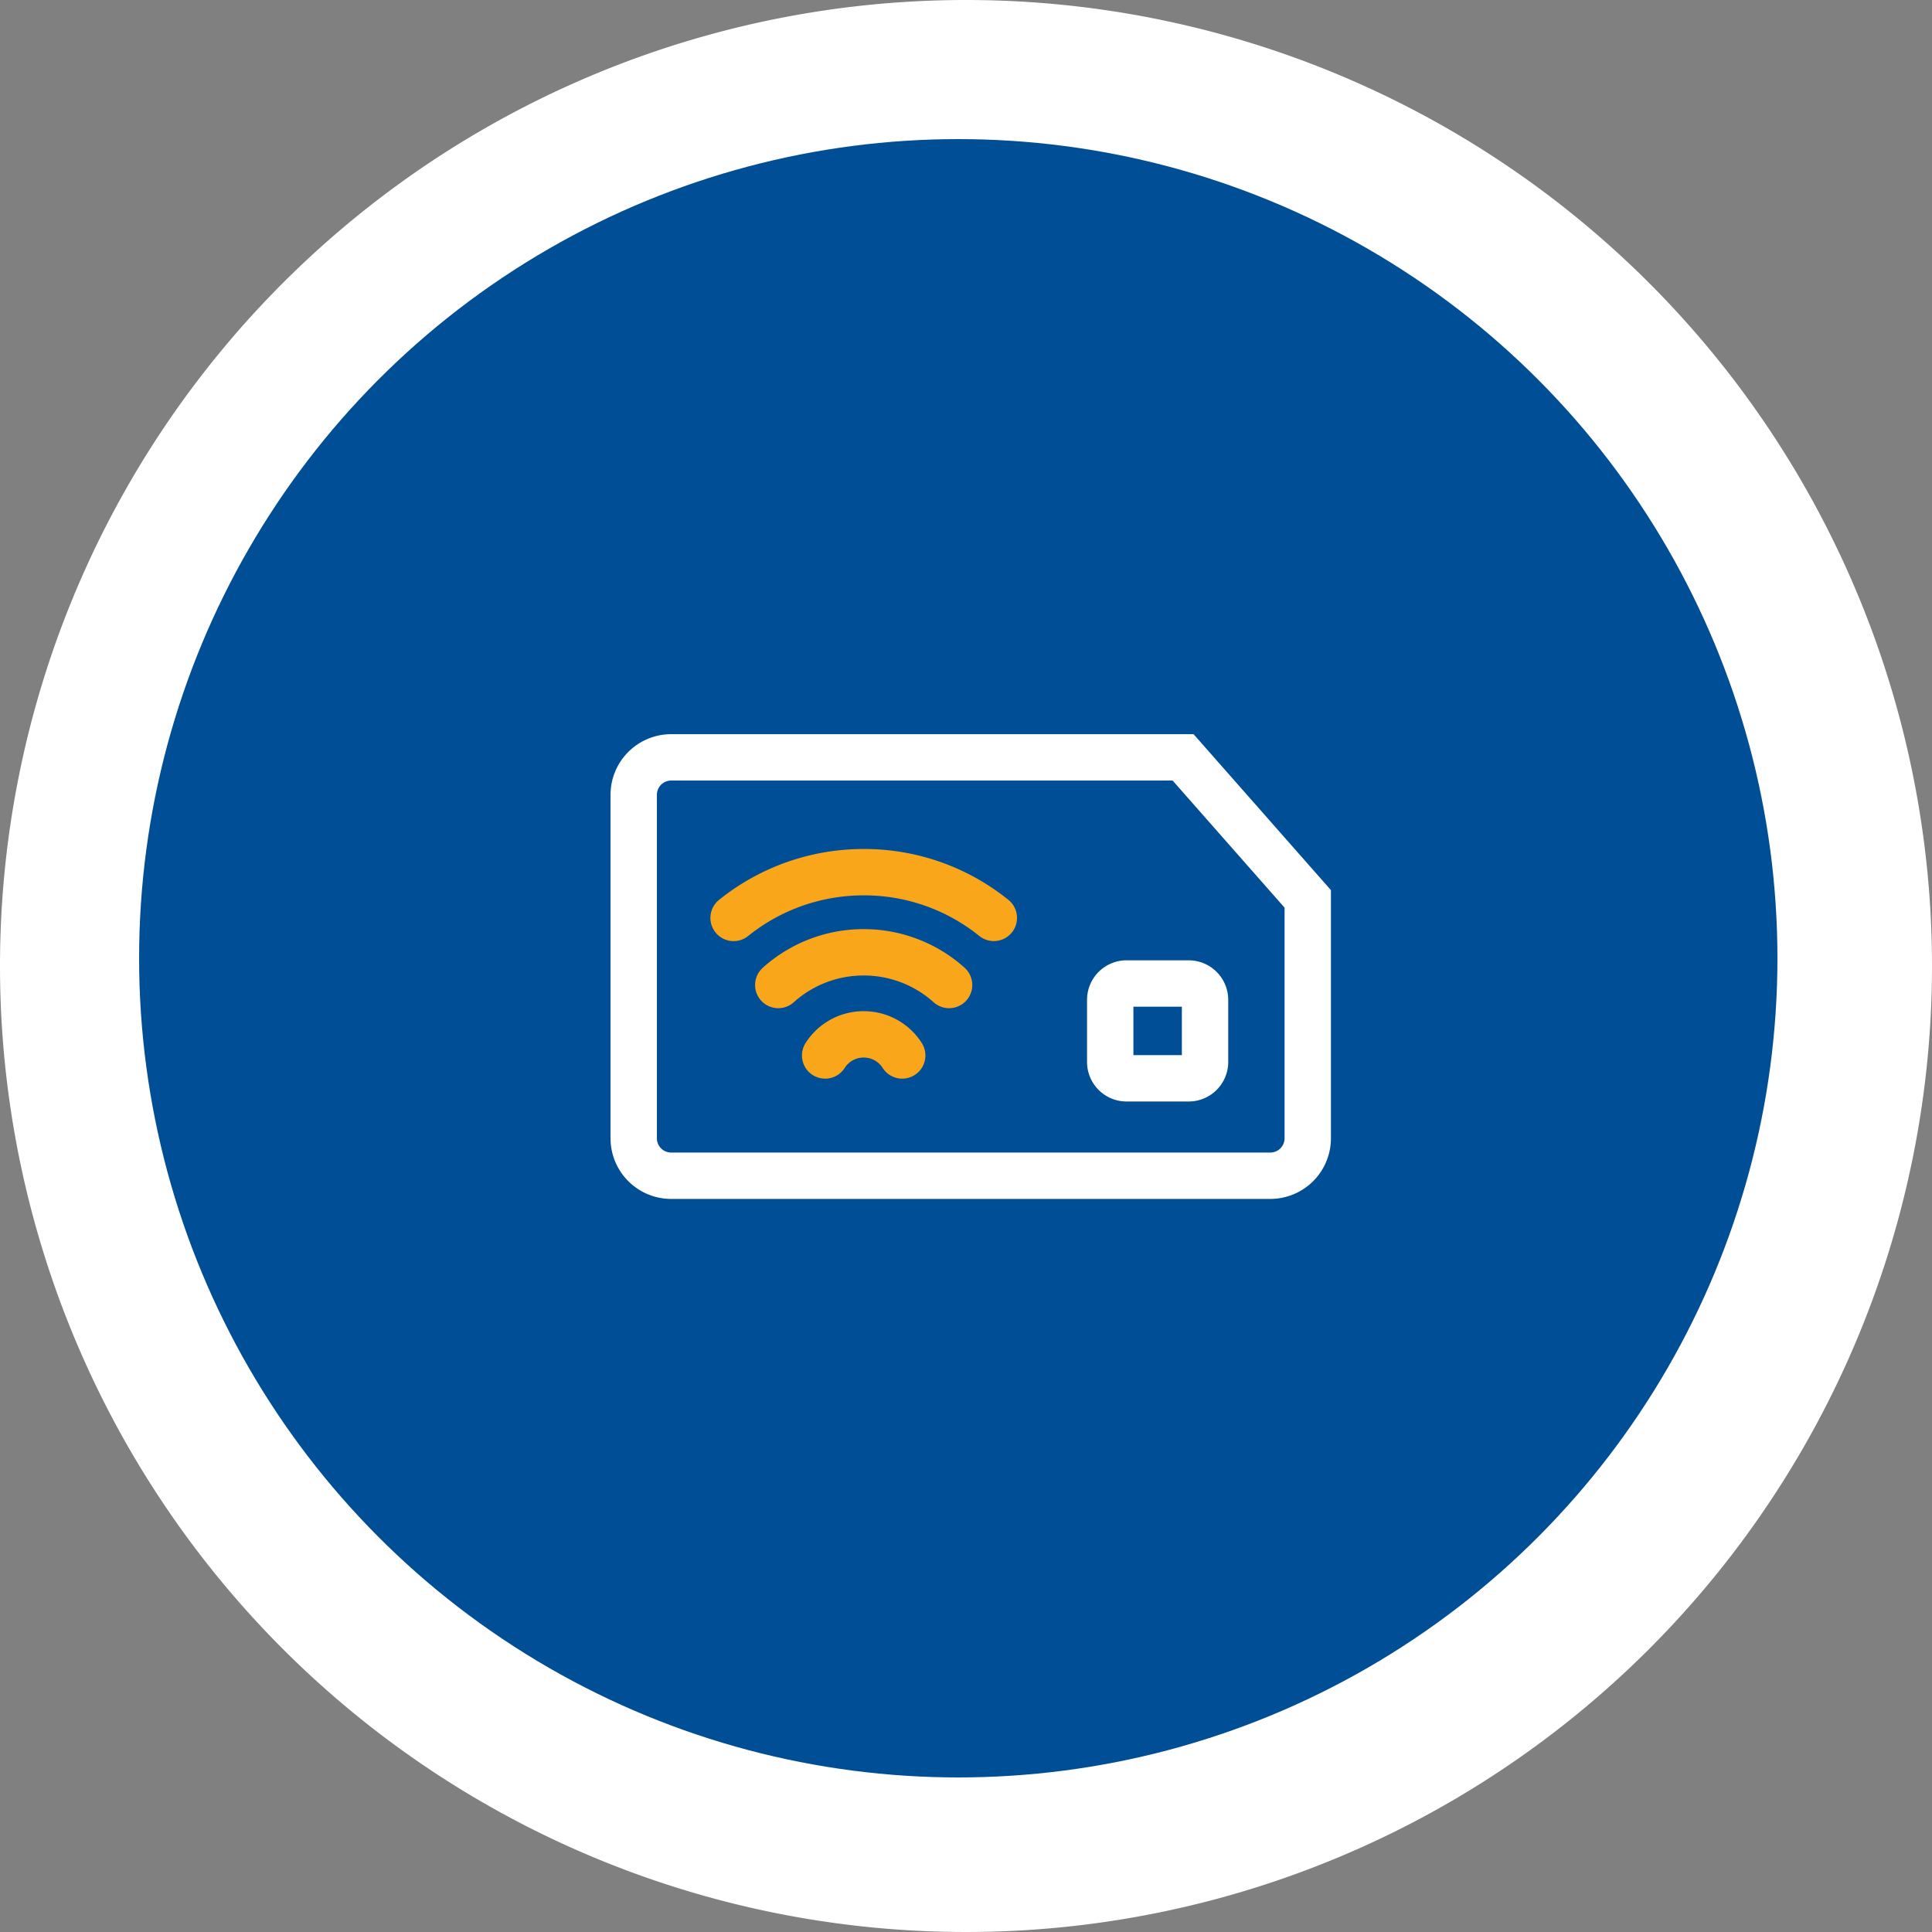 <svg xmlns="http://www.w3.org/2000/svg" width="125" height="125" viewBox="0 0 125 125">
  <rect x="0" y="0" width="125" height="125" fill="#808080" stroke="none"/>
  <g id="Balance_Confirmation_Certificates" data-name="Balance Confirmation Certificates" transform="translate(14807.001 4476.001)">
    <g id="Group_31740" data-name="Group 31740" transform="translate(-16267.266 -5525.266)">
      <path id="Path_21558" data-name="Path 21558" d="M62.5,0A62.5,62.5,0,1,1,0,62.5,62.5,62.5,0,0,1,62.5,0Z" transform="translate(1460.265 1049.265)" fill="#fff"/>
      <circle id="Ellipse_730" data-name="Ellipse 730" cx="53" cy="53" r="53" transform="translate(1469.265 1058.265)" fill="#004e96"/>
      <g id="Group_31751" data-name="Group 31751" transform="translate(3233.74 586.516)">
        <path id="Path_3658" data-name="Path 3658" d="M-1691.288,538.819h-38.762a2.424,2.424,0,0,1-2.424-2.424V514.174a2.425,2.425,0,0,1,2.424-2.424h33.121l8.065,9.158V536.4A2.424,2.424,0,0,1-1691.288,538.819Z" fill="none" stroke="#fff" stroke-miterlimit="10" stroke-width="3"/>
        <path id="Path_18874" data-name="Path 18874" d="M1.06,0H5.075a1.06,1.06,0,0,1,1.06,1.06V5.075a1.06,1.06,0,0,1-1.06,1.06H1.06A1.06,1.06,0,0,1,0,5.075V1.06A1.06,1.06,0,0,1,1.06,0Z" transform="translate(-1701.644 526.381)" fill="none" stroke="#fff" stroke-linecap="round" stroke-width="3"/>
        <g id="Group_22950" data-name="Group 22950" transform="translate(-1645.792 -134.461)">
          <path id="Path_18874-2" data-name="Path 18874" d="M-71.34,670.1" transform="translate(-0.463 -0.858)" fill="none" stroke="#faa61a" stroke-linecap="round" stroke-width="3"/>
          <path id="Path_18875" data-name="Path 18875" d="M-73.97,666.075a2.947,2.947,0,0,1,2.493-1.365,2.947,2.947,0,0,1,2.493,1.365" transform="translate(-0.326 -0.577)" fill="none" stroke="#faa61a" stroke-linecap="round" stroke-width="3"/>
          <path id="Path_18876" data-name="Path 18876" d="M-73.97,666.15" transform="translate(-0.326 -0.652)" fill="none" stroke="#faa61a" stroke-linecap="round" stroke-width="3"/>
          <path id="Path_18877" data-name="Path 18877" d="M-71.34,670.1" transform="translate(-0.463 -0.858)" fill="none" stroke="#faa61a" stroke-linecap="round" stroke-width="3"/>
          <path id="Path_18878" data-name="Path 18878" d="M-68.71,666.15" transform="translate(-0.6 -0.652)" fill="none" stroke="#faa61a" stroke-linecap="round" stroke-width="3"/>
          <path id="Path_18879" data-name="Path 18879" d="M-77.17,661.224a8.241,8.241,0,0,1,5.526-2.114,8.241,8.241,0,0,1,5.526,2.114" transform="translate(-0.159 -0.285)" fill="none" stroke="#faa61a" stroke-linecap="round" stroke-width="3"/>
          <path id="Path_18880" data-name="Path 18880" d="M-80.22,656.6A13.408,13.408,0,0,1-71.8,653.64a13.353,13.353,0,0,1,8.417,2.957" fill="none" stroke="#faa61a" stroke-linecap="round" stroke-width="3"/>
          <path id="Path_18881" data-name="Path 18881" d="M-77.17,661.34" transform="translate(-0.159 -0.401)" fill="none" stroke="#faa61a" stroke-linecap="round" stroke-width="3"/>
          <path id="Path_18882" data-name="Path 18882" d="M-73.97,666.15" transform="translate(-0.326 -0.652)" fill="none" stroke="#faa61a" stroke-linecap="round" stroke-width="3"/>
          <path id="Path_18883" data-name="Path 18883" d="M-71.34,670.1" transform="translate(-0.463 -0.858)" fill="none" stroke="#faa61a" stroke-linecap="round" stroke-width="3"/>
          <path id="Path_18884" data-name="Path 18884" d="M-68.71,666.15" transform="translate(-0.6 -0.652)" fill="none" stroke="#faa61a" stroke-linecap="round" stroke-width="3"/>
          <path id="Path_18885" data-name="Path 18885" d="M-65.51,661.34" transform="translate(-0.767 -0.401)" fill="none" stroke="#faa61a" stroke-linecap="round" stroke-width="3"/>
        </g>
      </g>
    </g>
  </g>
</svg>

